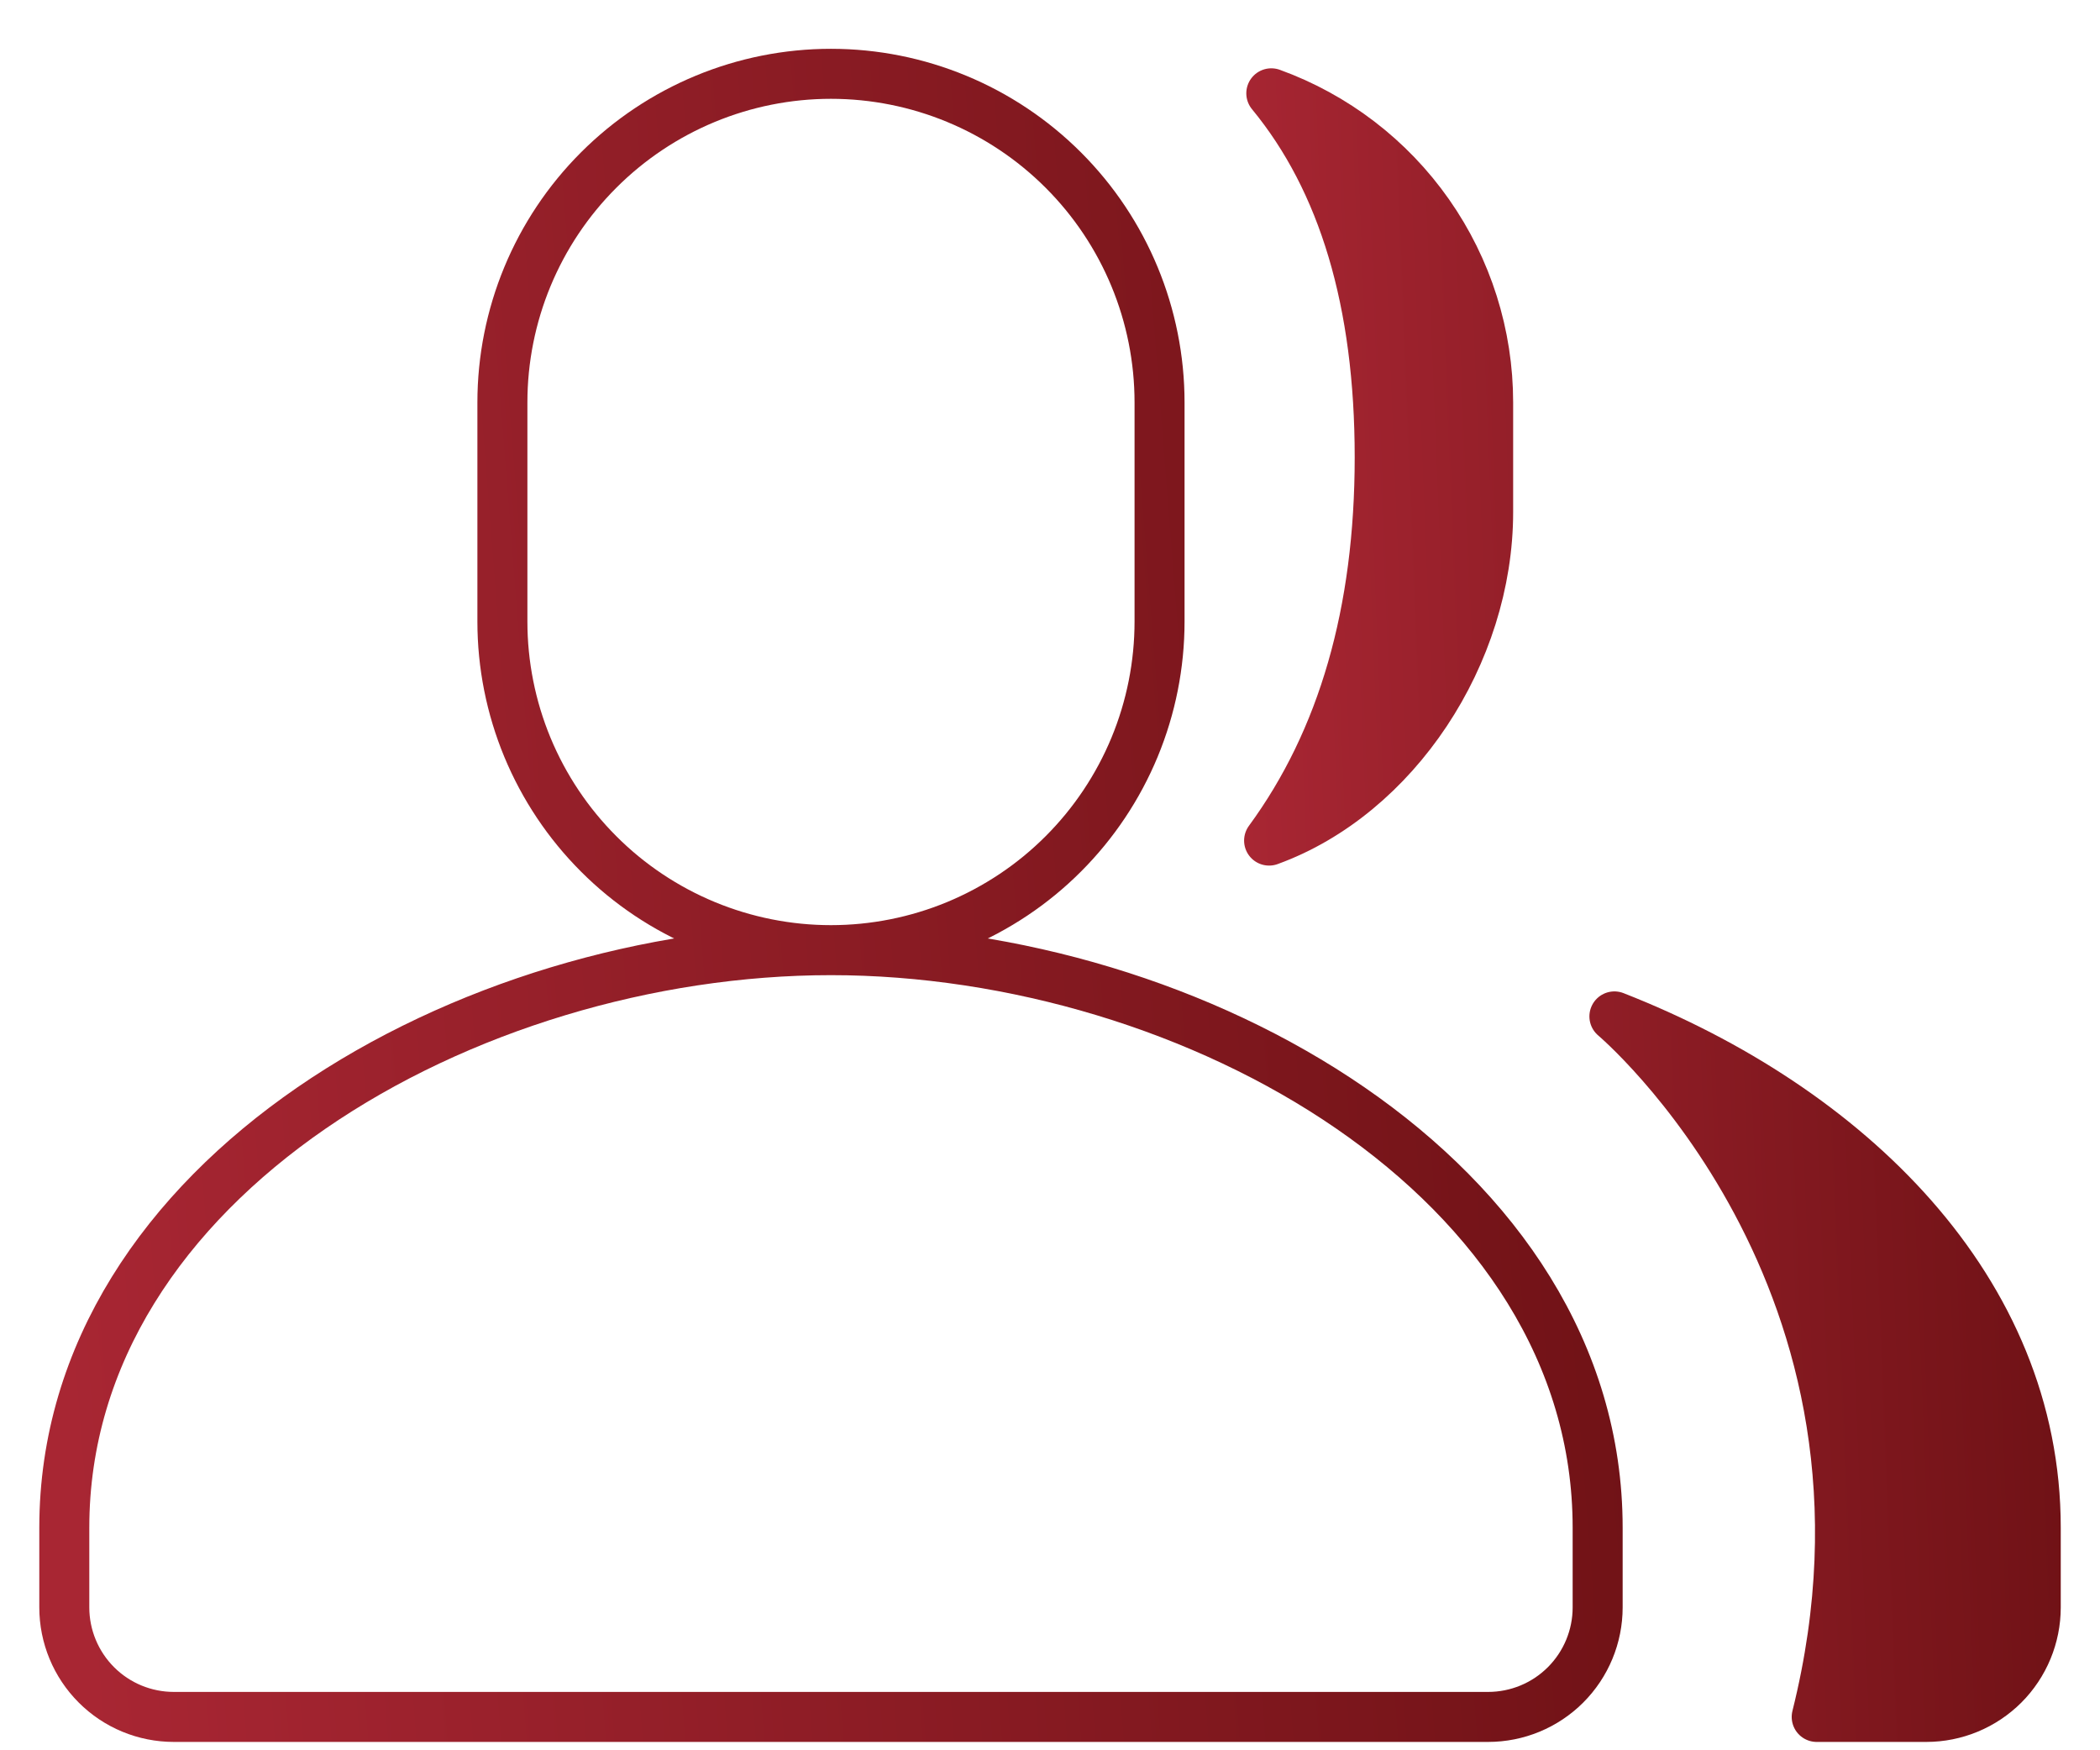 <svg xmlns="http://www.w3.org/2000/svg" width="42" height="35" viewBox="0 0 42 35" fill="none"><path d="M16.619 19C17.482 19 18.337 18.83 19.134 18.5C19.931 18.169 20.656 17.686 21.266 17.075C21.876 16.465 22.36 15.741 22.691 14.943C23.021 14.146 23.191 13.291 23.191 12.429V8.048C23.191 6.305 22.499 4.633 21.266 3.401C20.034 2.169 18.362 1.476 16.619 1.476C14.877 1.476 13.205 2.169 11.973 3.401C10.74 4.633 10.048 6.305 10.048 8.048V12.429C10.048 13.291 10.218 14.146 10.548 14.943C10.879 15.741 11.363 16.465 11.973 17.075C12.583 17.686 13.307 18.169 14.105 18.5C14.902 18.83 15.757 19 16.619 19ZM16.619 19C23.879 19 31.953 23.567 31.953 30.548V32.143C31.953 32.724 31.722 33.281 31.311 33.692C30.9 34.103 30.343 34.333 29.762 34.333H3.477C2.896 34.333 2.338 34.103 1.928 33.692C1.517 33.281 1.286 32.724 1.286 32.143V30.548C1.286 23.567 9.36 19 16.619 19Z" stroke="url(#paint0_linear_338_7225)" stroke-linecap="round" stroke-linejoin="round"></path><path fill-rule="evenodd" clip-rule="evenodd" d="M25.426 1.866C26.696 2.326 27.794 3.166 28.57 4.272C29.346 5.378 29.763 6.696 29.763 8.048V10.238C29.763 13.079 27.905 15.892 25.382 16.809C26.858 14.796 27.594 12.24 27.594 9.143C27.594 6.046 26.869 3.616 25.426 1.866ZM36.334 34.333H38.525C39.106 34.333 39.663 34.102 40.074 33.692C40.484 33.281 40.715 32.724 40.715 32.143V30.548C40.715 25.795 36.969 22.159 32.288 20.325C32.288 20.325 38.525 25.571 36.334 34.333Z" fill="url(#paint1_linear_338_7225)" stroke="url(#paint2_linear_338_7225)" stroke-linecap="round" stroke-linejoin="round"></path><defs><linearGradient id="paint0_linear_338_7225" x1="31.828" y1="13.45" x2="0.335" y2="15.93" gradientUnits="userSpaceOnUse"><stop stop-color="#701216"></stop><stop offset="1" stop-color="#A82633"></stop></linearGradient><linearGradient id="paint1_linear_338_7225" x1="40.653" y1="13.698" x2="24.834" y2="14.328" gradientUnits="userSpaceOnUse"><stop stop-color="#701216"></stop><stop offset="1" stop-color="#A82633"></stop></linearGradient><linearGradient id="paint2_linear_338_7225" x1="40.653" y1="13.698" x2="24.834" y2="14.328" gradientUnits="userSpaceOnUse"><stop stop-color="#701216"></stop><stop offset="1" stop-color="#A82633"></stop></linearGradient></defs></svg>